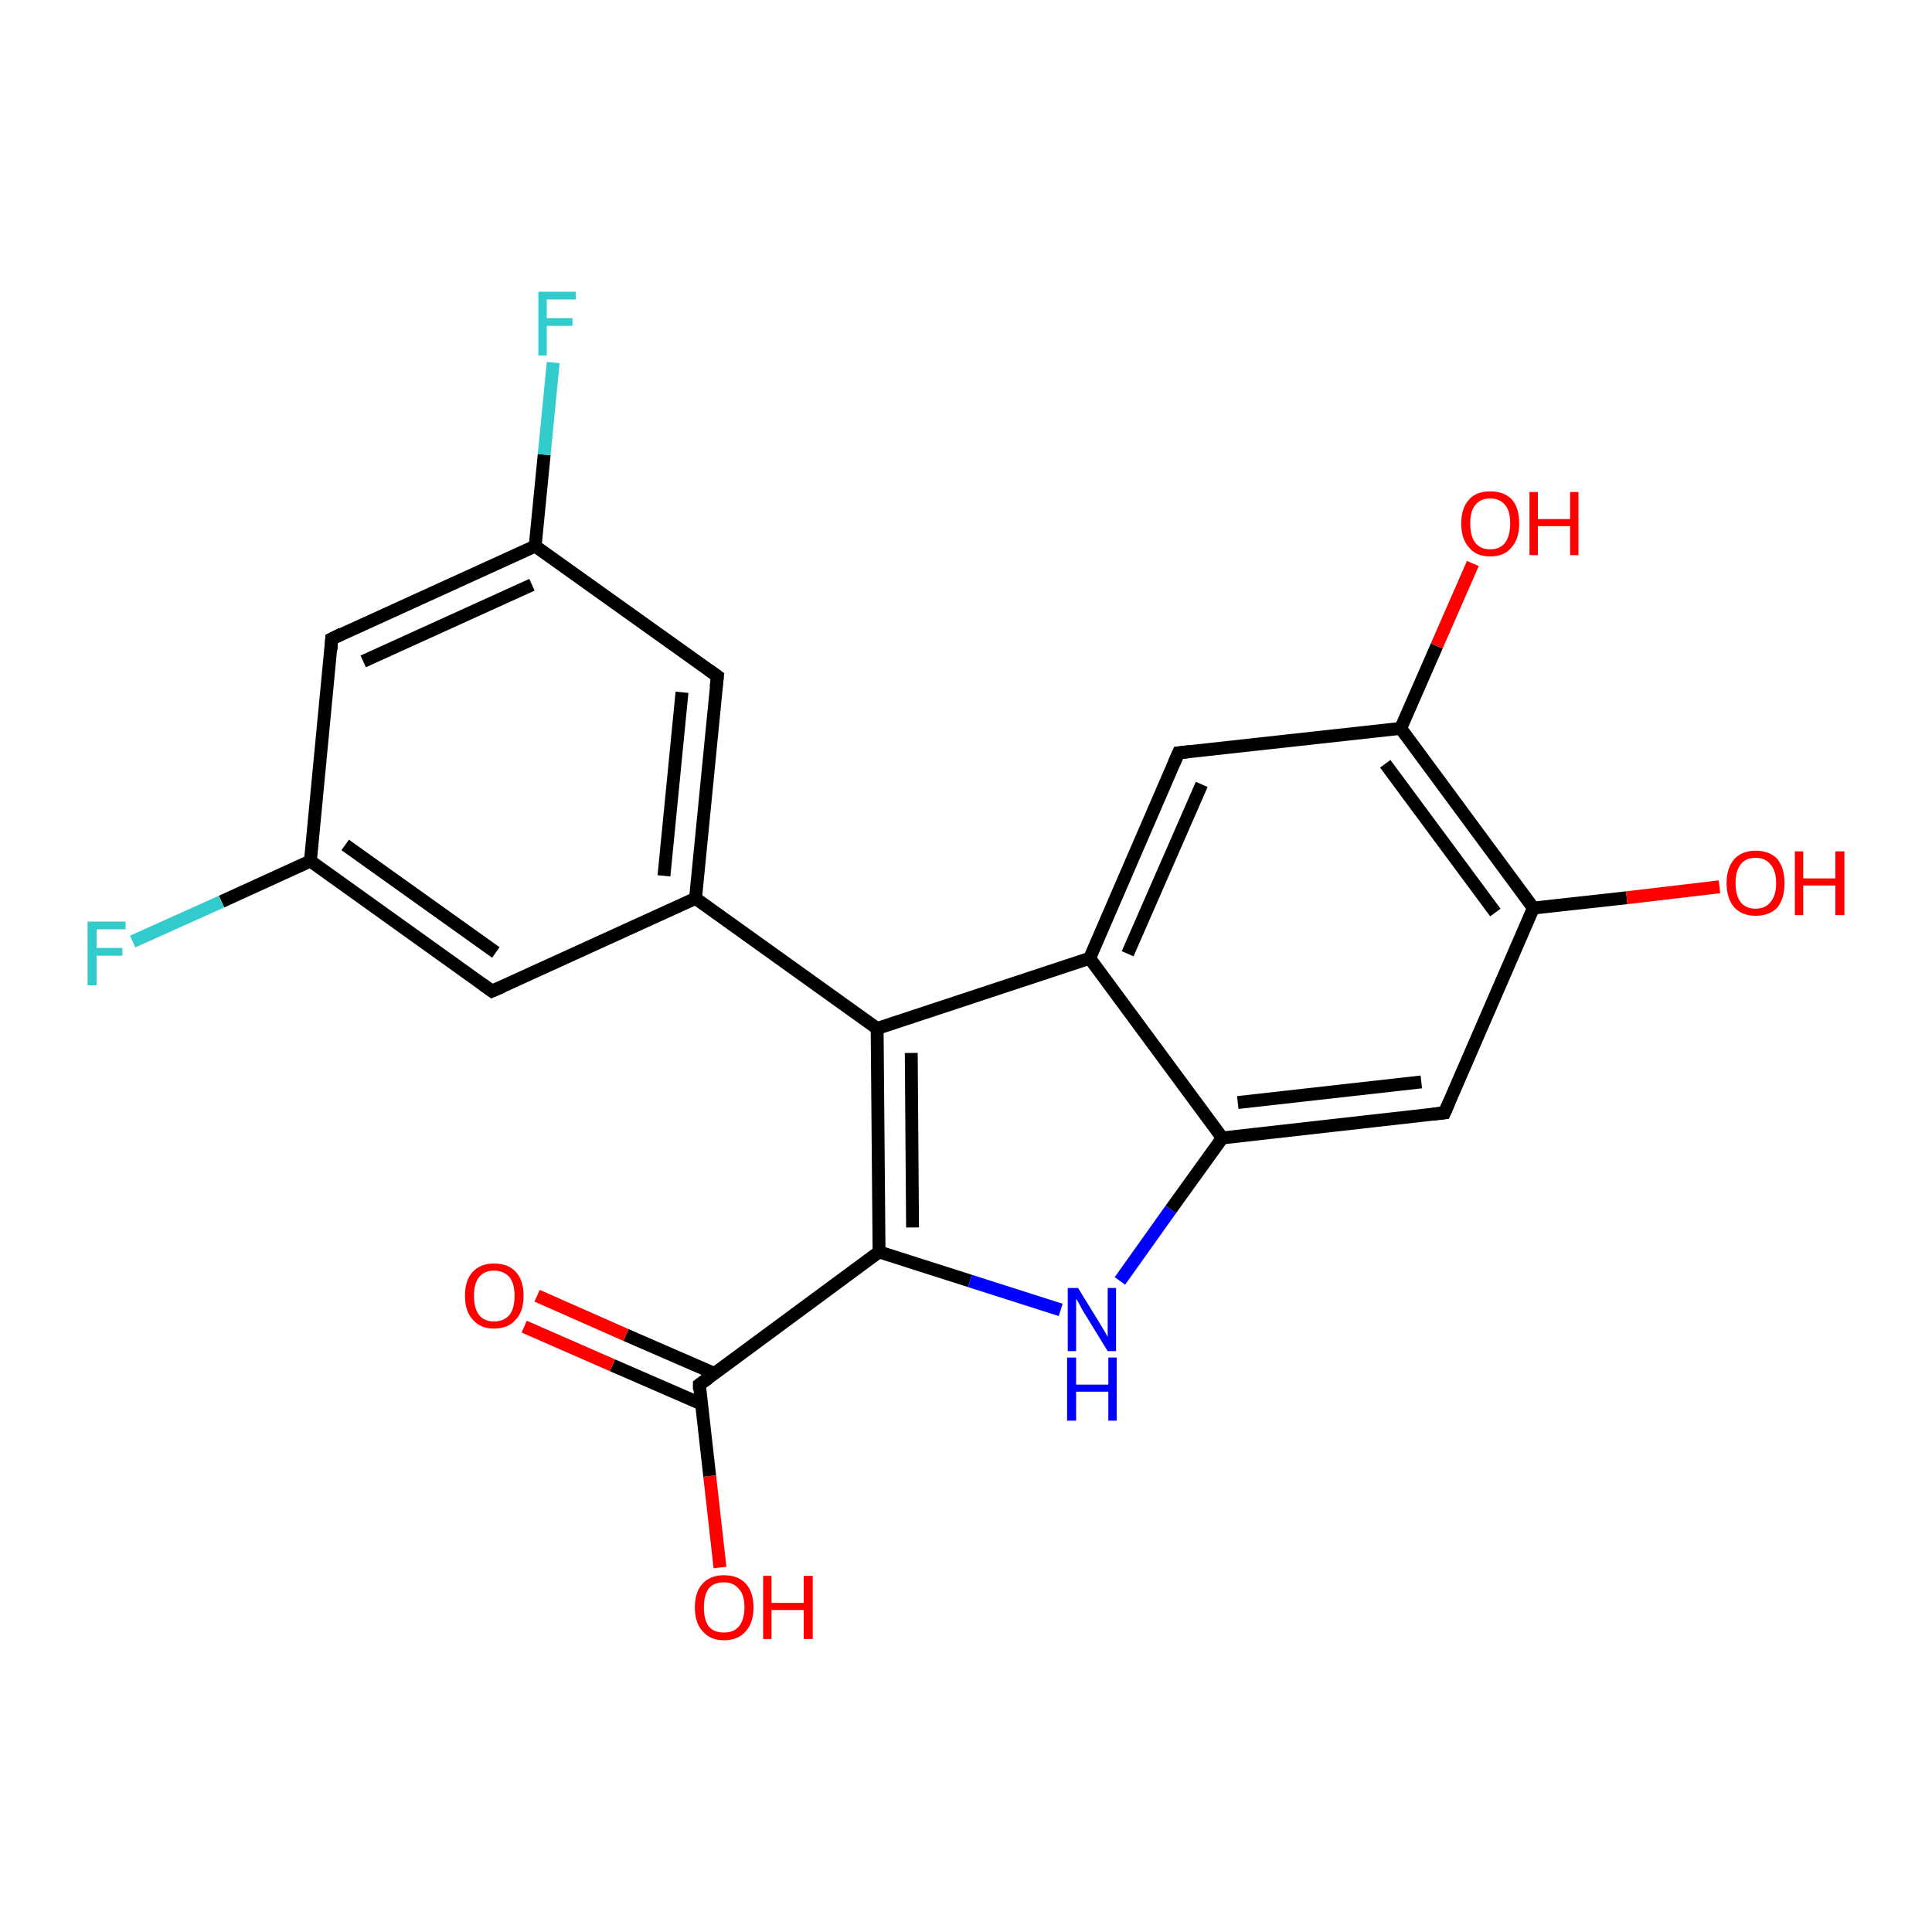 <?xml version='1.0' encoding='iso-8859-1'?>
<svg version='1.1' baseProfile='full'
              xmlns='http://www.w3.org/2000/svg'
                      xmlns:rdkit='http://www.rdkit.org/xml'
                      xmlns:xlink='http://www.w3.org/1999/xlink'
                  xml:space='preserve'
width='300px' height='300px' viewBox='0 0 300 300'>
<!-- END OF HEADER -->
<rect style='opacity:1.0;fill:#FFFFFF;stroke:none' width='300.0' height='300.0' x='0.0' y='0.0'> </rect>
<path class='bond-0 atom-0 atom-1' d='M 111.8,243.4 L 110.2,229.2' style='fill:none;fill-rule:evenodd;stroke:#FF0000;stroke-width:2.0px;stroke-linecap:butt;stroke-linejoin:miter;stroke-opacity:1' />
<path class='bond-0 atom-0 atom-1' d='M 110.2,229.2 L 108.6,215.0' style='fill:none;fill-rule:evenodd;stroke:#000000;stroke-width:2.0px;stroke-linecap:butt;stroke-linejoin:miter;stroke-opacity:1' />
<path class='bond-1 atom-1 atom-2' d='M 111.0,213.3 L 97.2,207.3' style='fill:none;fill-rule:evenodd;stroke:#000000;stroke-width:2.0px;stroke-linecap:butt;stroke-linejoin:miter;stroke-opacity:1' />
<path class='bond-1 atom-1 atom-2' d='M 97.2,207.3 L 83.4,201.2' style='fill:none;fill-rule:evenodd;stroke:#FF0000;stroke-width:2.0px;stroke-linecap:butt;stroke-linejoin:miter;stroke-opacity:1' />
<path class='bond-1 atom-1 atom-2' d='M 108.9,218.0 L 95.1,212.0' style='fill:none;fill-rule:evenodd;stroke:#000000;stroke-width:2.0px;stroke-linecap:butt;stroke-linejoin:miter;stroke-opacity:1' />
<path class='bond-1 atom-1 atom-2' d='M 95.1,212.0 L 81.4,206.0' style='fill:none;fill-rule:evenodd;stroke:#FF0000;stroke-width:2.0px;stroke-linecap:butt;stroke-linejoin:miter;stroke-opacity:1' />
<path class='bond-2 atom-1 atom-3' d='M 108.6,215.0 L 136.5,194.4' style='fill:none;fill-rule:evenodd;stroke:#000000;stroke-width:2.0px;stroke-linecap:butt;stroke-linejoin:miter;stroke-opacity:1' />
<path class='bond-3 atom-3 atom-4' d='M 136.5,194.4 L 150.6,198.9' style='fill:none;fill-rule:evenodd;stroke:#000000;stroke-width:2.0px;stroke-linecap:butt;stroke-linejoin:miter;stroke-opacity:1' />
<path class='bond-3 atom-3 atom-4' d='M 150.6,198.9 L 164.7,203.4' style='fill:none;fill-rule:evenodd;stroke:#0000FF;stroke-width:2.0px;stroke-linecap:butt;stroke-linejoin:miter;stroke-opacity:1' />
<path class='bond-4 atom-4 atom-5' d='M 173.9,198.9 L 181.8,187.8' style='fill:none;fill-rule:evenodd;stroke:#0000FF;stroke-width:2.0px;stroke-linecap:butt;stroke-linejoin:miter;stroke-opacity:1' />
<path class='bond-4 atom-4 atom-5' d='M 181.8,187.8 L 189.8,176.7' style='fill:none;fill-rule:evenodd;stroke:#000000;stroke-width:2.0px;stroke-linecap:butt;stroke-linejoin:miter;stroke-opacity:1' />
<path class='bond-5 atom-5 atom-6' d='M 189.8,176.7 L 224.3,172.8' style='fill:none;fill-rule:evenodd;stroke:#000000;stroke-width:2.0px;stroke-linecap:butt;stroke-linejoin:miter;stroke-opacity:1' />
<path class='bond-5 atom-5 atom-6' d='M 192.2,171.2 L 220.7,168.0' style='fill:none;fill-rule:evenodd;stroke:#000000;stroke-width:2.0px;stroke-linecap:butt;stroke-linejoin:miter;stroke-opacity:1' />
<path class='bond-6 atom-6 atom-7' d='M 224.3,172.8 L 238.1,141.0' style='fill:none;fill-rule:evenodd;stroke:#000000;stroke-width:2.0px;stroke-linecap:butt;stroke-linejoin:miter;stroke-opacity:1' />
<path class='bond-7 atom-7 atom-8' d='M 238.1,141.0 L 252.6,139.4' style='fill:none;fill-rule:evenodd;stroke:#000000;stroke-width:2.0px;stroke-linecap:butt;stroke-linejoin:miter;stroke-opacity:1' />
<path class='bond-7 atom-7 atom-8' d='M 252.6,139.4 L 267.0,137.7' style='fill:none;fill-rule:evenodd;stroke:#FF0000;stroke-width:2.0px;stroke-linecap:butt;stroke-linejoin:miter;stroke-opacity:1' />
<path class='bond-8 atom-7 atom-9' d='M 238.1,141.0 L 217.5,113.1' style='fill:none;fill-rule:evenodd;stroke:#000000;stroke-width:2.0px;stroke-linecap:butt;stroke-linejoin:miter;stroke-opacity:1' />
<path class='bond-8 atom-7 atom-9' d='M 232.2,141.7 L 215.1,118.6' style='fill:none;fill-rule:evenodd;stroke:#000000;stroke-width:2.0px;stroke-linecap:butt;stroke-linejoin:miter;stroke-opacity:1' />
<path class='bond-9 atom-9 atom-10' d='M 217.5,113.1 L 223.1,100.3' style='fill:none;fill-rule:evenodd;stroke:#000000;stroke-width:2.0px;stroke-linecap:butt;stroke-linejoin:miter;stroke-opacity:1' />
<path class='bond-9 atom-9 atom-10' d='M 223.1,100.3 L 228.7,87.5' style='fill:none;fill-rule:evenodd;stroke:#FF0000;stroke-width:2.0px;stroke-linecap:butt;stroke-linejoin:miter;stroke-opacity:1' />
<path class='bond-10 atom-9 atom-11' d='M 217.5,113.1 L 183.0,116.9' style='fill:none;fill-rule:evenodd;stroke:#000000;stroke-width:2.0px;stroke-linecap:butt;stroke-linejoin:miter;stroke-opacity:1' />
<path class='bond-11 atom-11 atom-12' d='M 183.0,116.9 L 169.2,148.8' style='fill:none;fill-rule:evenodd;stroke:#000000;stroke-width:2.0px;stroke-linecap:butt;stroke-linejoin:miter;stroke-opacity:1' />
<path class='bond-11 atom-11 atom-12' d='M 186.6,121.8 L 175.1,148.1' style='fill:none;fill-rule:evenodd;stroke:#000000;stroke-width:2.0px;stroke-linecap:butt;stroke-linejoin:miter;stroke-opacity:1' />
<path class='bond-12 atom-12 atom-13' d='M 169.2,148.8 L 136.2,159.7' style='fill:none;fill-rule:evenodd;stroke:#000000;stroke-width:2.0px;stroke-linecap:butt;stroke-linejoin:miter;stroke-opacity:1' />
<path class='bond-13 atom-13 atom-14' d='M 136.2,159.7 L 108.0,139.5' style='fill:none;fill-rule:evenodd;stroke:#000000;stroke-width:2.0px;stroke-linecap:butt;stroke-linejoin:miter;stroke-opacity:1' />
<path class='bond-14 atom-14 atom-15' d='M 108.0,139.5 L 111.4,105.0' style='fill:none;fill-rule:evenodd;stroke:#000000;stroke-width:2.0px;stroke-linecap:butt;stroke-linejoin:miter;stroke-opacity:1' />
<path class='bond-14 atom-14 atom-15' d='M 103.1,136.0 L 105.9,107.5' style='fill:none;fill-rule:evenodd;stroke:#000000;stroke-width:2.0px;stroke-linecap:butt;stroke-linejoin:miter;stroke-opacity:1' />
<path class='bond-15 atom-15 atom-16' d='M 111.4,105.0 L 83.1,84.8' style='fill:none;fill-rule:evenodd;stroke:#000000;stroke-width:2.0px;stroke-linecap:butt;stroke-linejoin:miter;stroke-opacity:1' />
<path class='bond-16 atom-16 atom-17' d='M 83.1,84.8 L 84.5,70.6' style='fill:none;fill-rule:evenodd;stroke:#000000;stroke-width:2.0px;stroke-linecap:butt;stroke-linejoin:miter;stroke-opacity:1' />
<path class='bond-16 atom-16 atom-17' d='M 84.5,70.6 L 85.9,56.3' style='fill:none;fill-rule:evenodd;stroke:#33CCCC;stroke-width:2.0px;stroke-linecap:butt;stroke-linejoin:miter;stroke-opacity:1' />
<path class='bond-17 atom-16 atom-18' d='M 83.1,84.8 L 51.5,99.2' style='fill:none;fill-rule:evenodd;stroke:#000000;stroke-width:2.0px;stroke-linecap:butt;stroke-linejoin:miter;stroke-opacity:1' />
<path class='bond-17 atom-16 atom-18' d='M 82.6,90.8 L 56.4,102.7' style='fill:none;fill-rule:evenodd;stroke:#000000;stroke-width:2.0px;stroke-linecap:butt;stroke-linejoin:miter;stroke-opacity:1' />
<path class='bond-18 atom-18 atom-19' d='M 51.5,99.2 L 48.2,133.7' style='fill:none;fill-rule:evenodd;stroke:#000000;stroke-width:2.0px;stroke-linecap:butt;stroke-linejoin:miter;stroke-opacity:1' />
<path class='bond-19 atom-19 atom-20' d='M 48.2,133.7 L 34.4,140.0' style='fill:none;fill-rule:evenodd;stroke:#000000;stroke-width:2.0px;stroke-linecap:butt;stroke-linejoin:miter;stroke-opacity:1' />
<path class='bond-19 atom-19 atom-20' d='M 34.4,140.0 L 20.6,146.2' style='fill:none;fill-rule:evenodd;stroke:#33CCCC;stroke-width:2.0px;stroke-linecap:butt;stroke-linejoin:miter;stroke-opacity:1' />
<path class='bond-20 atom-19 atom-21' d='M 48.2,133.7 L 76.4,153.9' style='fill:none;fill-rule:evenodd;stroke:#000000;stroke-width:2.0px;stroke-linecap:butt;stroke-linejoin:miter;stroke-opacity:1' />
<path class='bond-20 atom-19 atom-21' d='M 53.6,131.2 L 77.0,147.9' style='fill:none;fill-rule:evenodd;stroke:#000000;stroke-width:2.0px;stroke-linecap:butt;stroke-linejoin:miter;stroke-opacity:1' />
<path class='bond-21 atom-13 atom-3' d='M 136.2,159.7 L 136.5,194.4' style='fill:none;fill-rule:evenodd;stroke:#000000;stroke-width:2.0px;stroke-linecap:butt;stroke-linejoin:miter;stroke-opacity:1' />
<path class='bond-21 atom-13 atom-3' d='M 141.5,163.5 L 141.7,190.6' style='fill:none;fill-rule:evenodd;stroke:#000000;stroke-width:2.0px;stroke-linecap:butt;stroke-linejoin:miter;stroke-opacity:1' />
<path class='bond-22 atom-21 atom-14' d='M 76.4,153.9 L 108.0,139.5' style='fill:none;fill-rule:evenodd;stroke:#000000;stroke-width:2.0px;stroke-linecap:butt;stroke-linejoin:miter;stroke-opacity:1' />
<path class='bond-23 atom-12 atom-5' d='M 169.2,148.8 L 189.8,176.7' style='fill:none;fill-rule:evenodd;stroke:#000000;stroke-width:2.0px;stroke-linecap:butt;stroke-linejoin:miter;stroke-opacity:1' />
<path d='M 108.6,215.8 L 108.6,215.0 L 110.0,214.0' style='fill:none;stroke:#000000;stroke-width:2.0px;stroke-linecap:butt;stroke-linejoin:miter;stroke-opacity:1;' />
<path d='M 222.5,173.0 L 224.3,172.8 L 225.0,171.2' style='fill:none;stroke:#000000;stroke-width:2.0px;stroke-linecap:butt;stroke-linejoin:miter;stroke-opacity:1;' />
<path d='M 184.8,116.7 L 183.0,116.9 L 182.3,118.5' style='fill:none;stroke:#000000;stroke-width:2.0px;stroke-linecap:butt;stroke-linejoin:miter;stroke-opacity:1;' />
<path d='M 111.2,106.7 L 111.4,105.0 L 110.0,104.0' style='fill:none;stroke:#000000;stroke-width:2.0px;stroke-linecap:butt;stroke-linejoin:miter;stroke-opacity:1;' />
<path d='M 53.1,98.4 L 51.5,99.2 L 51.4,100.9' style='fill:none;stroke:#000000;stroke-width:2.0px;stroke-linecap:butt;stroke-linejoin:miter;stroke-opacity:1;' />
<path d='M 75.0,152.9 L 76.4,153.9 L 78.0,153.2' style='fill:none;stroke:#000000;stroke-width:2.0px;stroke-linecap:butt;stroke-linejoin:miter;stroke-opacity:1;' />
<path class='atom-0' d='M 107.9 249.6
Q 107.9 247.2, 109.1 245.9
Q 110.3 244.6, 112.4 244.6
Q 114.6 244.6, 115.8 245.9
Q 117.0 247.2, 117.0 249.6
Q 117.0 252.0, 115.8 253.3
Q 114.6 254.7, 112.4 254.7
Q 110.3 254.7, 109.1 253.3
Q 107.9 252.0, 107.9 249.6
M 112.4 253.5
Q 113.9 253.5, 114.7 252.6
Q 115.6 251.5, 115.6 249.6
Q 115.6 247.6, 114.7 246.7
Q 113.9 245.7, 112.4 245.7
Q 110.9 245.7, 110.1 246.6
Q 109.3 247.6, 109.3 249.6
Q 109.3 251.6, 110.1 252.6
Q 110.9 253.5, 112.4 253.5
' fill='#FF0000'/>
<path class='atom-0' d='M 118.5 244.7
L 119.8 244.7
L 119.8 248.9
L 124.8 248.9
L 124.8 244.7
L 126.2 244.7
L 126.2 254.5
L 124.8 254.5
L 124.8 250.0
L 119.8 250.0
L 119.8 254.5
L 118.5 254.5
L 118.5 244.7
' fill='#FF0000'/>
<path class='atom-2' d='M 72.2 201.2
Q 72.2 198.8, 73.4 197.5
Q 74.6 196.2, 76.7 196.2
Q 78.9 196.2, 80.1 197.5
Q 81.3 198.8, 81.3 201.2
Q 81.3 203.6, 80.1 204.9
Q 78.9 206.3, 76.7 206.3
Q 74.6 206.3, 73.4 204.9
Q 72.2 203.6, 72.2 201.2
M 76.7 205.2
Q 78.2 205.2, 79.1 204.2
Q 79.9 203.2, 79.9 201.2
Q 79.9 199.3, 79.1 198.3
Q 78.2 197.3, 76.7 197.3
Q 75.2 197.3, 74.4 198.3
Q 73.6 199.3, 73.6 201.2
Q 73.6 203.2, 74.4 204.2
Q 75.2 205.2, 76.7 205.2
' fill='#FF0000'/>
<path class='atom-4' d='M 167.4 200.0
L 170.6 205.2
Q 170.9 205.7, 171.5 206.7
Q 172.0 207.6, 172.0 207.6
L 172.0 200.0
L 173.3 200.0
L 173.3 209.8
L 172.0 209.8
L 168.5 204.1
Q 168.1 203.5, 167.7 202.7
Q 167.3 201.9, 167.1 201.7
L 167.1 209.8
L 165.8 209.8
L 165.8 200.0
L 167.4 200.0
' fill='#0000FF'/>
<path class='atom-4' d='M 165.7 210.8
L 167.1 210.8
L 167.1 215.0
L 172.1 215.0
L 172.1 210.8
L 173.4 210.8
L 173.4 220.6
L 172.1 220.6
L 172.1 216.1
L 167.1 216.1
L 167.1 220.6
L 165.7 220.6
L 165.7 210.8
' fill='#0000FF'/>
<path class='atom-8' d='M 268.1 137.1
Q 268.1 134.8, 269.3 133.4
Q 270.5 132.1, 272.6 132.1
Q 274.8 132.1, 276.0 133.4
Q 277.1 134.8, 277.1 137.1
Q 277.1 139.5, 276.0 140.9
Q 274.8 142.2, 272.6 142.2
Q 270.5 142.2, 269.3 140.9
Q 268.1 139.5, 268.1 137.1
M 272.6 141.1
Q 274.1 141.1, 274.9 140.1
Q 275.8 139.1, 275.8 137.1
Q 275.8 135.2, 274.9 134.2
Q 274.1 133.2, 272.6 133.2
Q 271.1 133.2, 270.3 134.2
Q 269.5 135.2, 269.5 137.1
Q 269.5 139.1, 270.3 140.1
Q 271.1 141.1, 272.6 141.1
' fill='#FF0000'/>
<path class='atom-8' d='M 278.7 132.2
L 280.0 132.2
L 280.0 136.4
L 285.0 136.4
L 285.0 132.2
L 286.4 132.2
L 286.4 142.1
L 285.0 142.1
L 285.0 137.5
L 280.0 137.5
L 280.0 142.1
L 278.7 142.1
L 278.7 132.2
' fill='#FF0000'/>
<path class='atom-10' d='M 226.9 81.3
Q 226.9 78.9, 228.1 77.6
Q 229.2 76.3, 231.4 76.3
Q 233.6 76.3, 234.8 77.6
Q 235.9 78.9, 235.9 81.3
Q 235.9 83.7, 234.7 85.0
Q 233.6 86.4, 231.4 86.4
Q 229.2 86.4, 228.1 85.0
Q 226.9 83.7, 226.9 81.3
M 231.4 85.3
Q 232.9 85.3, 233.7 84.3
Q 234.5 83.2, 234.5 81.3
Q 234.5 79.3, 233.7 78.4
Q 232.9 77.4, 231.4 77.4
Q 229.9 77.4, 229.1 78.4
Q 228.3 79.3, 228.3 81.3
Q 228.3 83.3, 229.1 84.3
Q 229.9 85.3, 231.4 85.3
' fill='#FF0000'/>
<path class='atom-10' d='M 237.5 76.4
L 238.8 76.4
L 238.8 80.6
L 243.8 80.6
L 243.8 76.4
L 245.1 76.4
L 245.1 86.2
L 243.8 86.2
L 243.8 81.7
L 238.8 81.7
L 238.8 86.2
L 237.5 86.2
L 237.5 76.4
' fill='#FF0000'/>
<path class='atom-17' d='M 83.6 45.3
L 89.4 45.3
L 89.4 46.5
L 84.9 46.5
L 84.9 49.4
L 88.9 49.4
L 88.9 50.6
L 84.9 50.6
L 84.9 55.2
L 83.6 55.2
L 83.6 45.3
' fill='#33CCCC'/>
<path class='atom-20' d='M 13.6 143.1
L 19.5 143.1
L 19.5 144.3
L 15.0 144.3
L 15.0 147.2
L 19.0 147.2
L 19.0 148.4
L 15.0 148.4
L 15.0 153.0
L 13.6 153.0
L 13.6 143.1
' fill='#33CCCC'/>
</svg>
